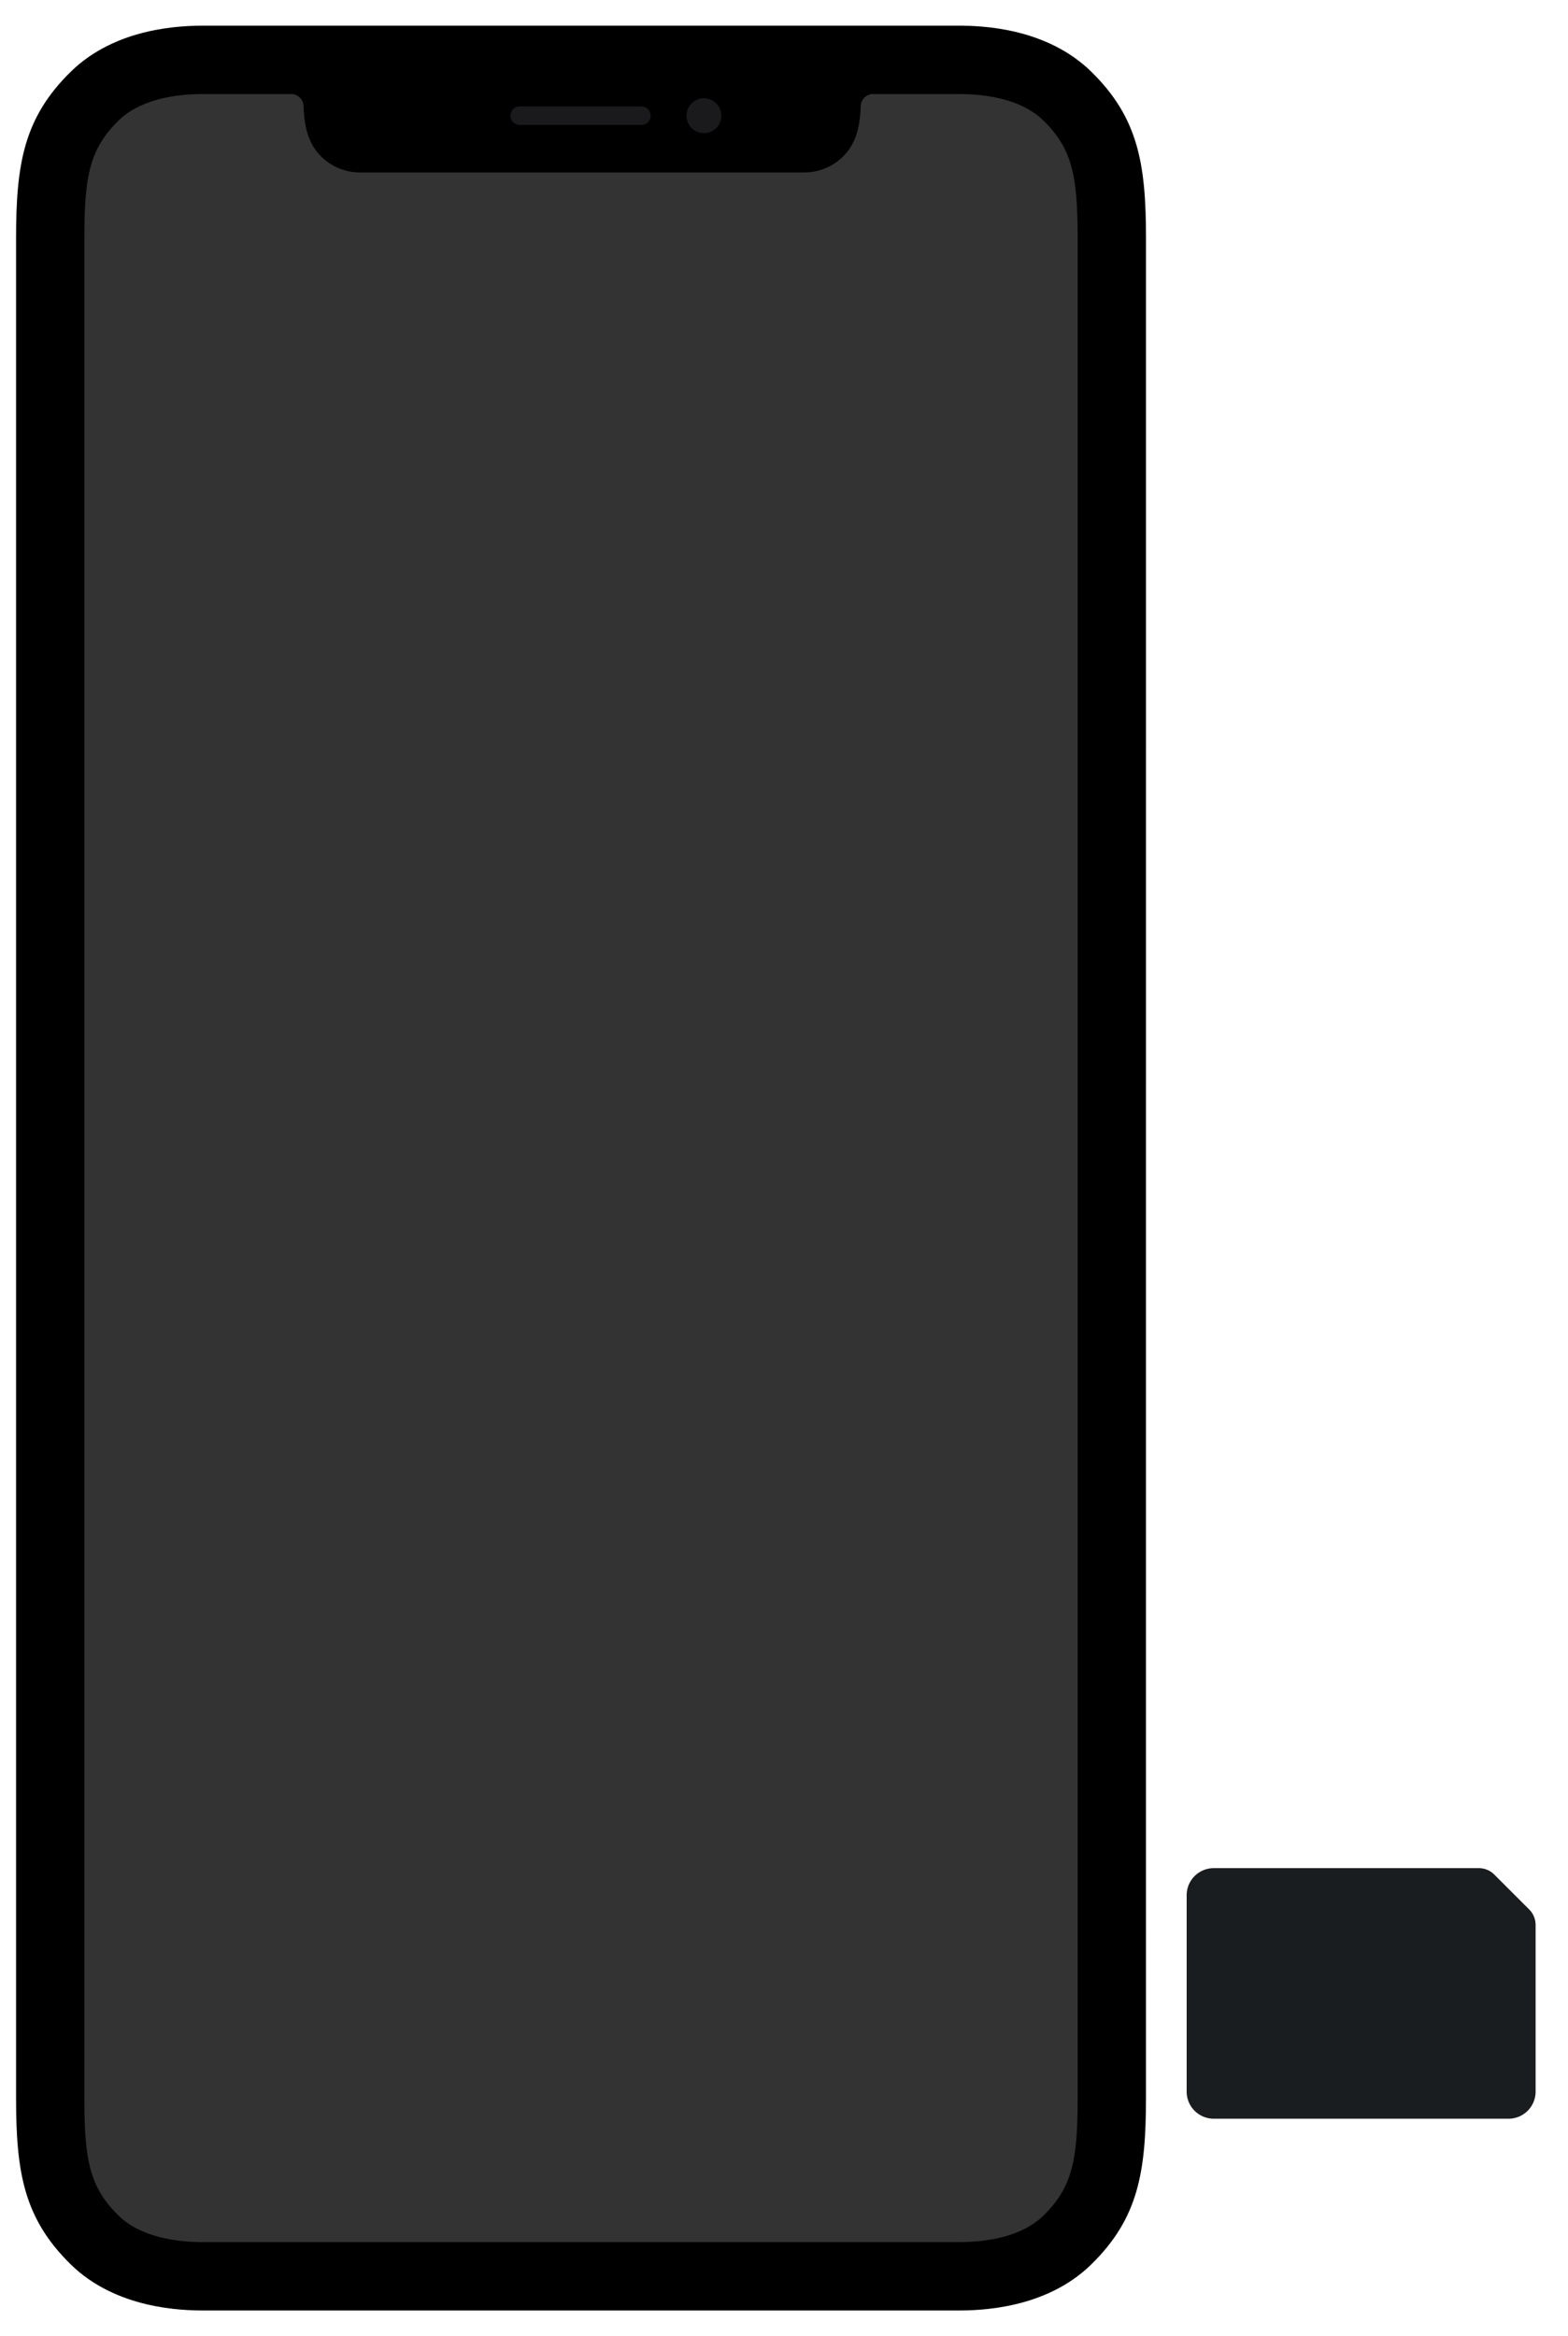<?xml version="1.0" encoding="UTF-8"?>
<svg width="243" height="362" xmlns="http://www.w3.org/2000/svg" xmlns:svg="http://www.w3.org/2000/svg">
 <defs>
  <style>.cls-1{fill:#333;}.cls-2{fill:#1a1a1c;}.cls-3{fill:#1a1d20;}</style>
 </defs>
 <title>top</title>
 <g>
  <title>Layer 1</title>
  <path id="svg_1" d="m177.6,36.948c0,-11.519 -1.182,-18.683 -8.474,-25.832c-7.043,-6.9 -17.2,-7.139 -20.646,-7.139l-116.871,0c-3.441,0 -13.6,0.235 -20.646,7.139c-7.292,7.149 -8.474,14.313 -8.474,25.832l0,288.1c0,11.52 1.182,18.683 8.474,25.832c7.043,6.9 17.2,7.14 20.646,7.139l116.867,0c3.442,0 13.6,-0.235 20.646,-7.139c7.292,-7.149 8.474,-14.312 8.474,-25.832l0.004,-288.1z"/>
  <path id="svg_2" d="m31.609,356.588c-10.565,0 -16.51,-3.659 -19.642,-6.728c-6.839,-6.706 -8.043,-13.343 -8.043,-24.808l0,-288.104c0,-11.465 1.2,-18.1 8.044,-24.807c3.132,-3.07 9.079,-6.729 19.632,-6.729l116.876,0c10.562,0 16.51,3.659 19.641,6.729c6.84,6.705 8.044,13.342 8.044,24.807l0,288.1c0,11.465 -1.2,18.1 -8.044,24.808c-3.131,3.069 -9.077,6.728 -19.615,6.728l-116.893,0.004z"/>
  <path id="svg_3" d="m161.706,18.681c-1.913,-1.876 -5.761,-4.111 -13.23,-4.11l-13.331,0a1.975,1.975 0 0 0 -1.759,2.122c-0.135,2.235 -0.409,5.182 -2.624,7.449a8.545,8.545 0 0 1 -6.216,2.579l-68.661,0a8.545,8.545 0 0 1 -6.216,-2.579c-2.214,-2.267 -2.489,-5.214 -2.623,-7.449a1.975,1.975 0 0 0 -1.76,-2.122l-13.686,0c-7.465,0 -11.312,2.235 -13.225,4.11c-4.5,4.408 -5.3,8.618 -5.3,18.267l0,288.1c0,9.649 0.8,13.86 5.3,18.268c1.913,1.875 5.761,4.111 13.23,4.11l116.876,0c7.466,0 11.313,-2.235 13.225,-4.11c4.5,-4.408 5.3,-8.619 5.3,-18.268l0,-288.1c-0.006,-9.648 -0.806,-13.859 -5.3,-18.267z" class="cls-1"/>
  <path id="svg_4" d="m111.792,17.926a2.7,2.7 0 1 1 -2.7,-2.7a2.7,2.7 0 0 1 2.7,2.7z" class="cls-2"/>
  <path id="svg_5" d="m100.836,17.926a1.439,1.439 0 0 1 -1.436,1.439l-18.859,0a1.439,1.439 0 0 1 -1.441,-1.439l0,0a1.439,1.439 0 0 1 1.439,-1.439l18.861,0a1.439,1.439 0 0 1 1.439,1.439l-0.003,0z" class="cls-2"/>
  <path fill="black" id="svg_6" d="m188.089,328.304l45.706,0a4.2,4.2 0 0 0 4.185,-4.185l0,-25.839a3.392,3.392 0 0 0 -0.993,-2.4l-5.412,-5.41a3.388,3.388 0 0 0 -2.4,-0.993l-41.088,0a4.2,4.2 0 0 0 -4.185,4.185l0,30.46a4.2,4.2 0 0 0 4.187,4.182z" class="cls-3"/>
 </g>
</svg>